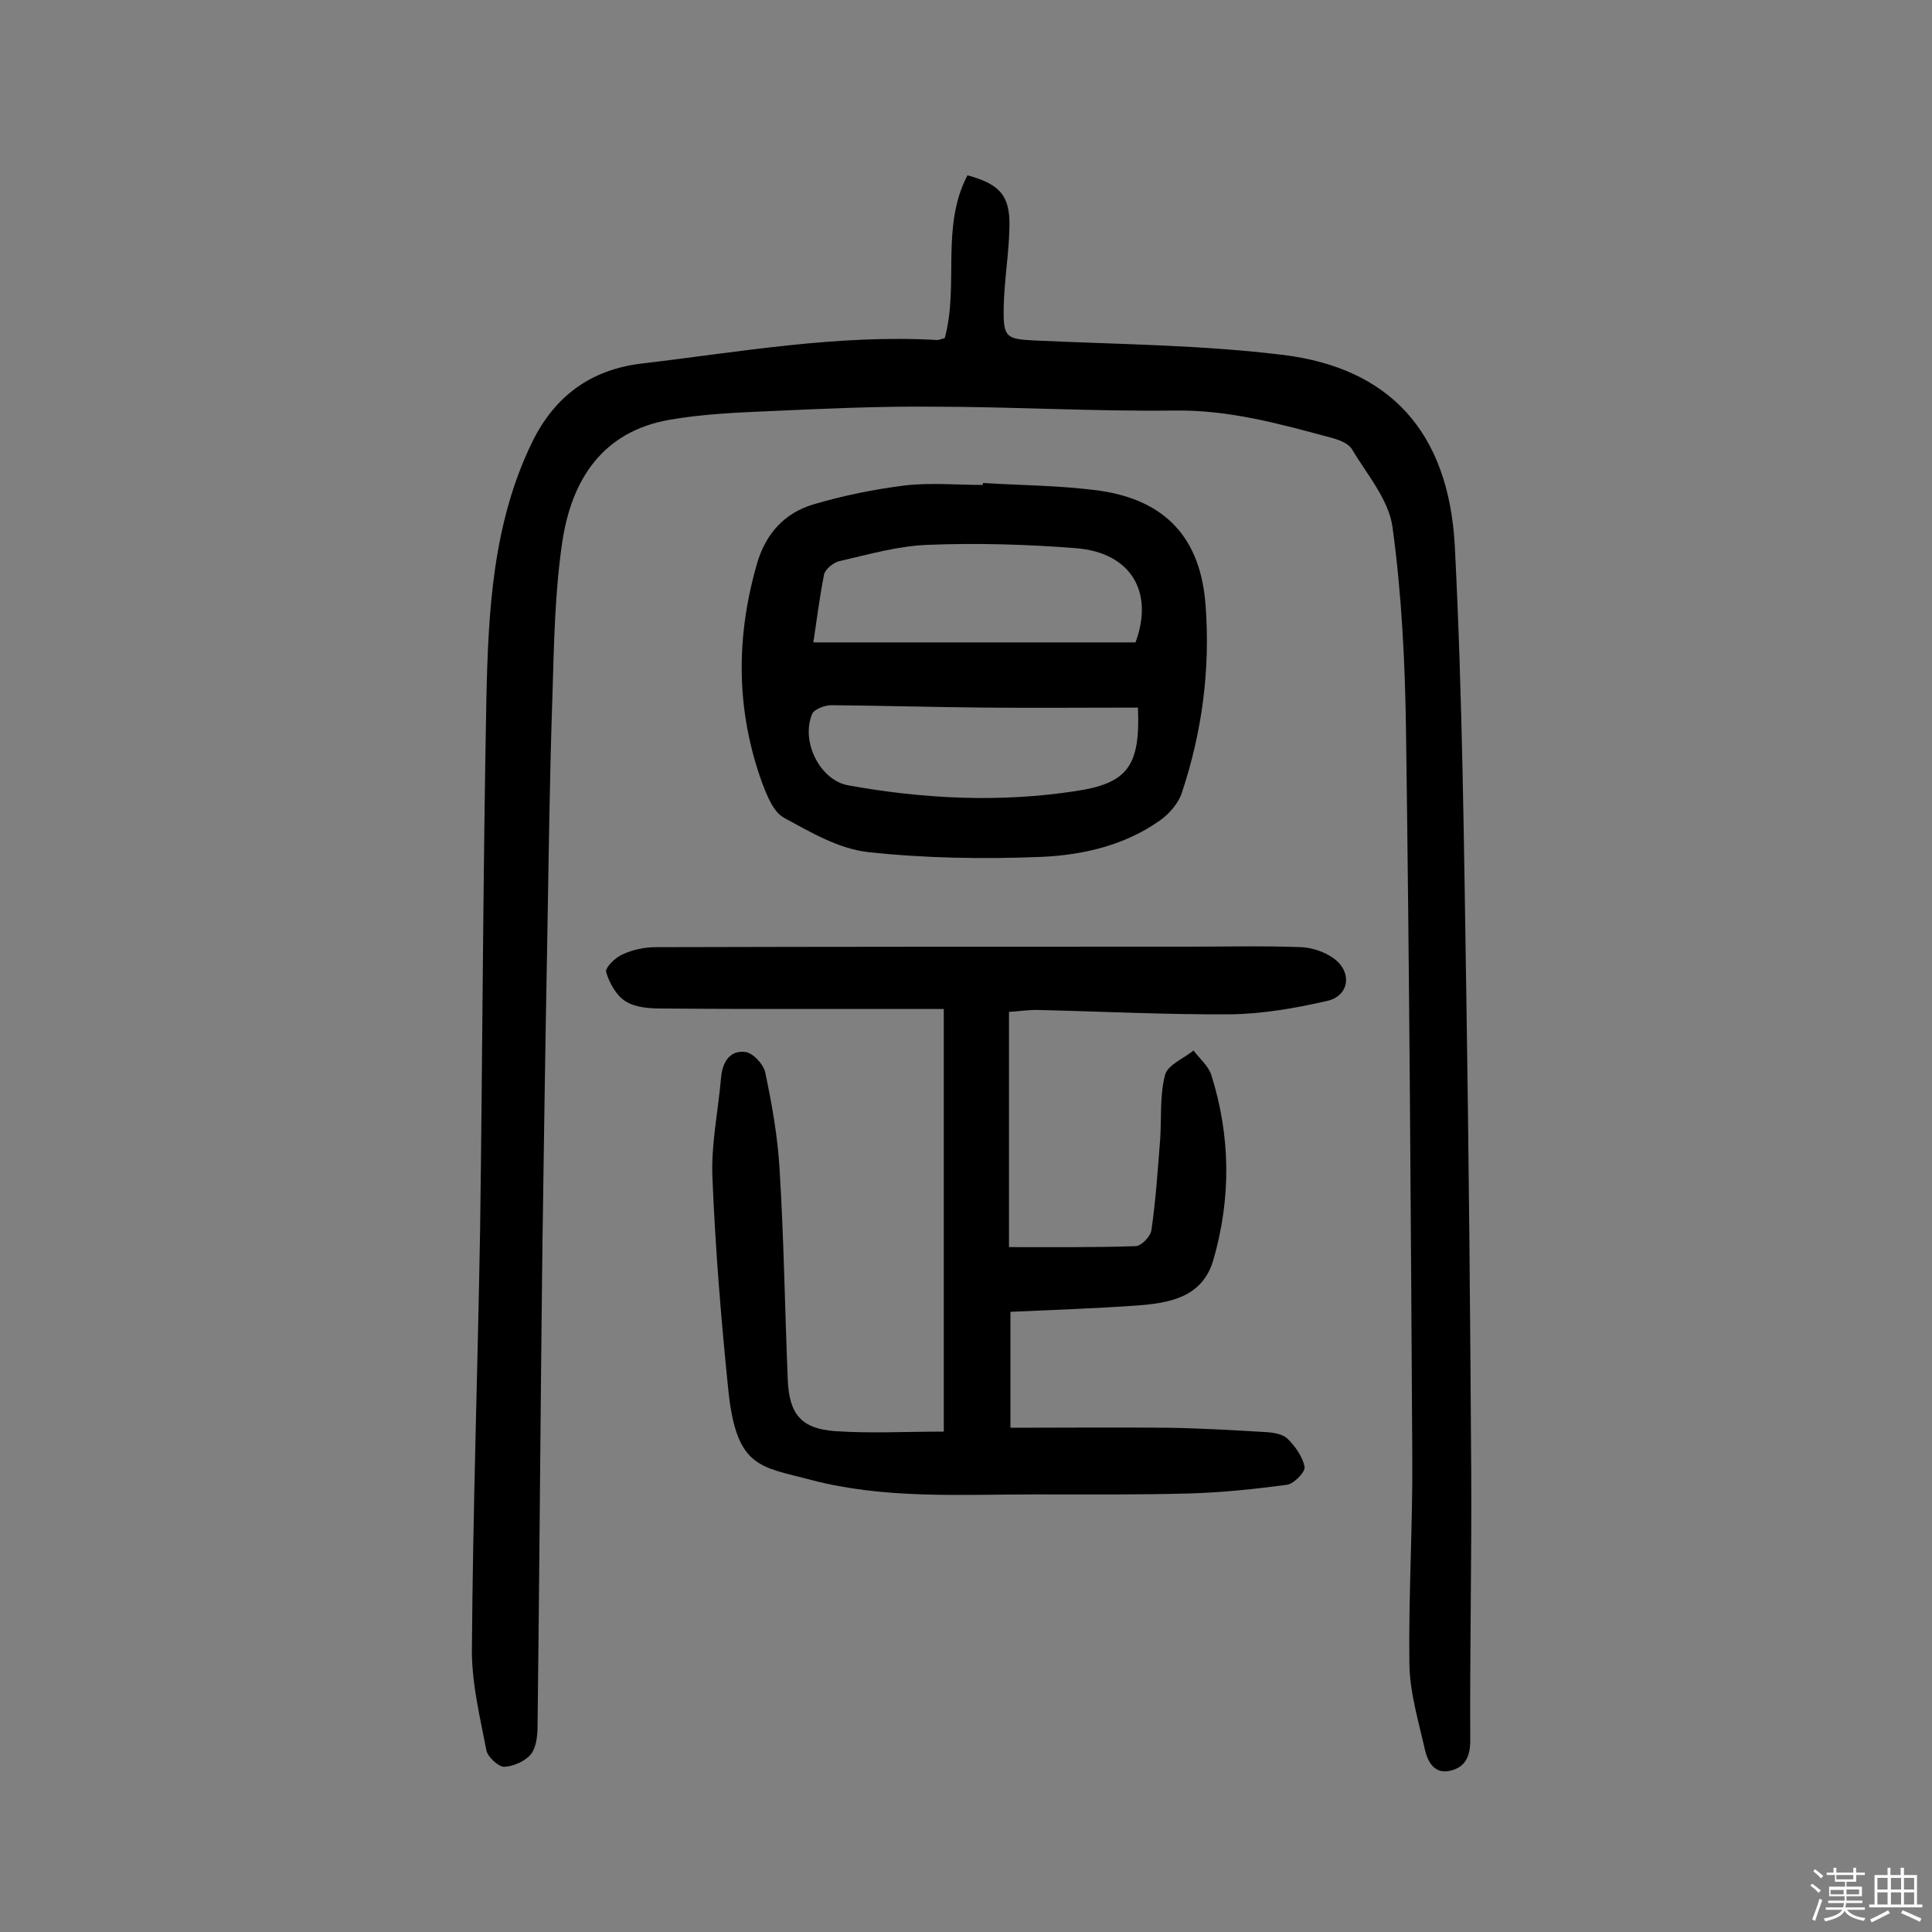 <svg enable-background="new 0 0 400 400" viewBox="0 0 400 400" xmlns="http://www.w3.org/2000/svg"><rect x="0" y="0" width="400" height="400" fill="#808080" stroke="none"/><path d="m374.8 390.4.4-.4c.7.5 1.3 1 1.8 1.4l-.5.5c-.5-.6-1.1-1.1-1.7-1.5zm1 7.3-.6-.3c.5-1.4 1.1-2.8 1.5-4.3.2.1.4.2.6.3-.5 1.3-1 2.8-1.5 4.3zm-.4-10.3.4-.4c.4.3 1 .8 1.7 1.4l-.5.5c-.4-.5-1-1-1.6-1.5zm2.5.3h1.7v-1h.6v1h3.5v-1h.6v1h1.8v.5h-1.8v1.4h-2v1h3.2v2h-3.2v.9h3.3v.5h-3.4c0 .3-.1.6-.1.9h4v.5h-3.7c.7.9 1.9 1.5 3.8 1.7-.1.2-.2.4-.3.6-2.1-.4-3.5-1.1-4-2.1-.4 1-1.8 1.7-4 2.2-.1-.2-.2-.4-.3-.6 2.1-.4 3.4-1 3.8-1.8h-3.4v-.5h3.6c.1-.3.1-.6.2-.9h-3.3v-.5h3.4c0-.3 0-.6 0-.9h-3.2v-2h3.3v-1h-2.1v-1.4h-1.7v-.5zm1.1 3.5v1h2.7c0-.3 0-.4 0-.4 0-.1 0-.2 0-.2 0-.1 0-.2 0-.3h-2.7zm1.2-3v.9h3.5v-.9zm4.7 3h-2.6v.6.4h2.6z" fill="#fbfafc"/><path d="m393.6 386.7h.6v1.5h2.7v6.1h1.1v.6h-11v-.6h1.1v-6.1h2.7v-1.5h.6v1.5h2.1v-1.5zm-2.7 8.8.4.6c-1.2.6-2.5 1.3-3.8 1.9-.1-.2-.2-.4-.3-.6 1.2-.6 2.5-1.2 3.7-1.9zm-2.2-6.7v2.4h2.1v-2.4zm0 3v2.5h2.1v-2.5zm2.8-3v2.4h2.1v-2.4zm0 3v2.5h2.1v-2.5zm6 6.1c-1.4-.7-2.7-1.3-3.9-1.8l.3-.6c1.5.6 2.7 1.2 3.9 1.7zm-1.2-9.1h-2.1v2.4h2.1zm-2.1 3v2.5h2.1v-2.5z" fill="#fbfafc"/><g fill="#010000"><path d="m195.6 70c3-11-.9-23 4.7-33.7 6.7 1.8 8.8 4.2 8.7 10.5-.1 5.7-1.1 11.3-1.2 17-.1 6.2.6 6.4 6.6 6.7 17.2.8 34.4.9 51.4 3 21.6 2.7 34.1 15.6 35.4 39.5 1.6 31.3 1.9 62.6 2.4 93.9.5 32.6.8 65.3 1 97.9.1 18.5-.3 37-.2 55.6 0 3.3-1.1 5.5-4.1 6.2-3.3.8-4.7-1.8-5.3-4.4-1.3-5.8-3.1-11.7-3.2-17.6-.2-14.3.7-28.5.6-42.8-.3-50.2-.6-100.4-1.3-150.6-.2-14.1-.9-28.2-2.8-42.1-.8-5.7-5.3-10.9-8.4-16.1-.7-1.2-2.6-1.9-4-2.3-10.8-2.9-21.4-5.9-32.9-5.7-16.7.2-33.4-.8-50.1-.8-11-.1-22.1.4-33.1.9-7.1.3-14.2.6-21.1 1.8-14 2.4-20.4 12.5-22.3 25.4-1.5 10.2-1.7 20.7-2 31-.6 17.2-.8 34.4-1.1 51.6-.4 21.1-.7 42.2-1 63.3-.4 33-.6 65.9-1 98.9 0 2-.2 4.5-1.3 6-1.2 1.5-3.6 2.6-5.6 2.7-1.2 0-3.4-2-3.7-3.4-1.3-6.8-3-13.7-3-20.6.2-29 1.2-58.1 1.7-87.1.5-36.7.6-73.4 1.3-110.1.4-18.1 1.3-36.3 9.5-53.1 4.6-9.4 12-14.9 22.4-16.2 20.4-2.4 40.8-6.1 61.5-4.9.3 0 .7-.2 1.5-.4z"/><path d="m208.9 209.5v48.7c8.8 0 17.5.1 26.2-.2 1.2 0 3.2-2.1 3.3-3.4.9-6.2 1.3-12.4 1.8-18.7.3-4.5-.1-9.1 1-13.3.5-2.1 3.8-3.4 5.9-5.1 1.3 1.7 3.1 3.2 3.7 5.1 4 12.7 4.1 25.5.4 38.3-2.3 7.8-9.2 8.9-15.9 9.4-8.6.6-17.2.9-26.1 1.3v24c10.8 0 21.6-.1 32.5 0 6.8.1 13.6.5 20.4.9 1.6.1 3.5.4 4.5 1.4 1.6 1.6 3.1 3.7 3.5 5.8.2 1-2.2 3.5-3.6 3.7-6.7.9-13.4 1.6-20.1 1.8-10.7.3-21.4.2-32 .2-15.6 0-31.2 1-46.5-3-10.4-2.8-15.4-2.3-17.1-18.5-1.5-14.7-2.7-29.4-3.3-44.1-.3-6.9 1.2-13.8 1.8-20.8.3-3.1 1.8-5.6 5-5.2 1.6.2 3.7 2.5 4.1 4.1 1.4 6.6 2.6 13.3 3 20.1.9 14.6 1.1 29.1 1.7 43.7.3 7.1 2.8 10.1 9.8 10.6 7.2.5 14.5.1 22.5.1 0-29.5 0-58 0-87.5-8.3 0-16.9 0-25.4 0-11 0-22 0-33-.1-2.5 0-5.5-.2-7.5-1.5-1.9-1.2-3.3-3.7-4-6-.3-.9 1.9-3.1 3.4-3.7 2.1-1 4.6-1.5 6.9-1.5 36.7-.1 73.4-.1 110.2-.1 7.8 0 15.6-.2 23.4.1 2.3.1 4.9 1 6.7 2.3 3.9 2.8 3.3 7.7-1.2 8.8-6.5 1.5-13.3 2.7-20 2.8-13.4.1-26.8-.6-40.3-.9-2.1 0-3.8.3-5.7.4z"/><path d="m203.5 100c8.1.5 16.2.5 24.2 1.6 13.8 2 20.9 10 21.9 23.7 1 13.2-.7 26.2-4.9 38.8-.7 2.2-2.6 4.4-4.6 5.8-7.2 5.1-15.8 7.1-24.3 7.5-12.1.5-24.3.3-36.2-1-6-.7-11.8-4.1-17.3-7.1-2.2-1.2-3.5-4.6-4.5-7.2-5.4-14.9-5.5-30-1.1-45.3 1.8-6.3 5.7-10.6 11.8-12.4s12.5-3.1 18.9-3.9c5.3-.6 10.7-.1 16.1-.1 0-.1 0-.2 0-.4zm-35.1 33h66.7c3.9-10.6-1.1-18.6-12.3-19.5-10.2-.8-20.4-1.1-30.6-.7-6.2.2-12.4 2-18.5 3.4-1.2.3-2.9 1.7-3.1 2.8-.9 4.6-1.5 9.3-2.2 14zm67.2 13.5c-10.9 0-21.4.1-31.9 0s-21.1-.4-31.6-.5c-1.3 0-3.4.8-3.9 1.7-2.5 5.7 1.5 13.8 7.4 14.9 15.6 2.8 31.3 3.6 47 1.2 10.9-1.6 13.5-5.2 13-17.3z"/></g></svg>